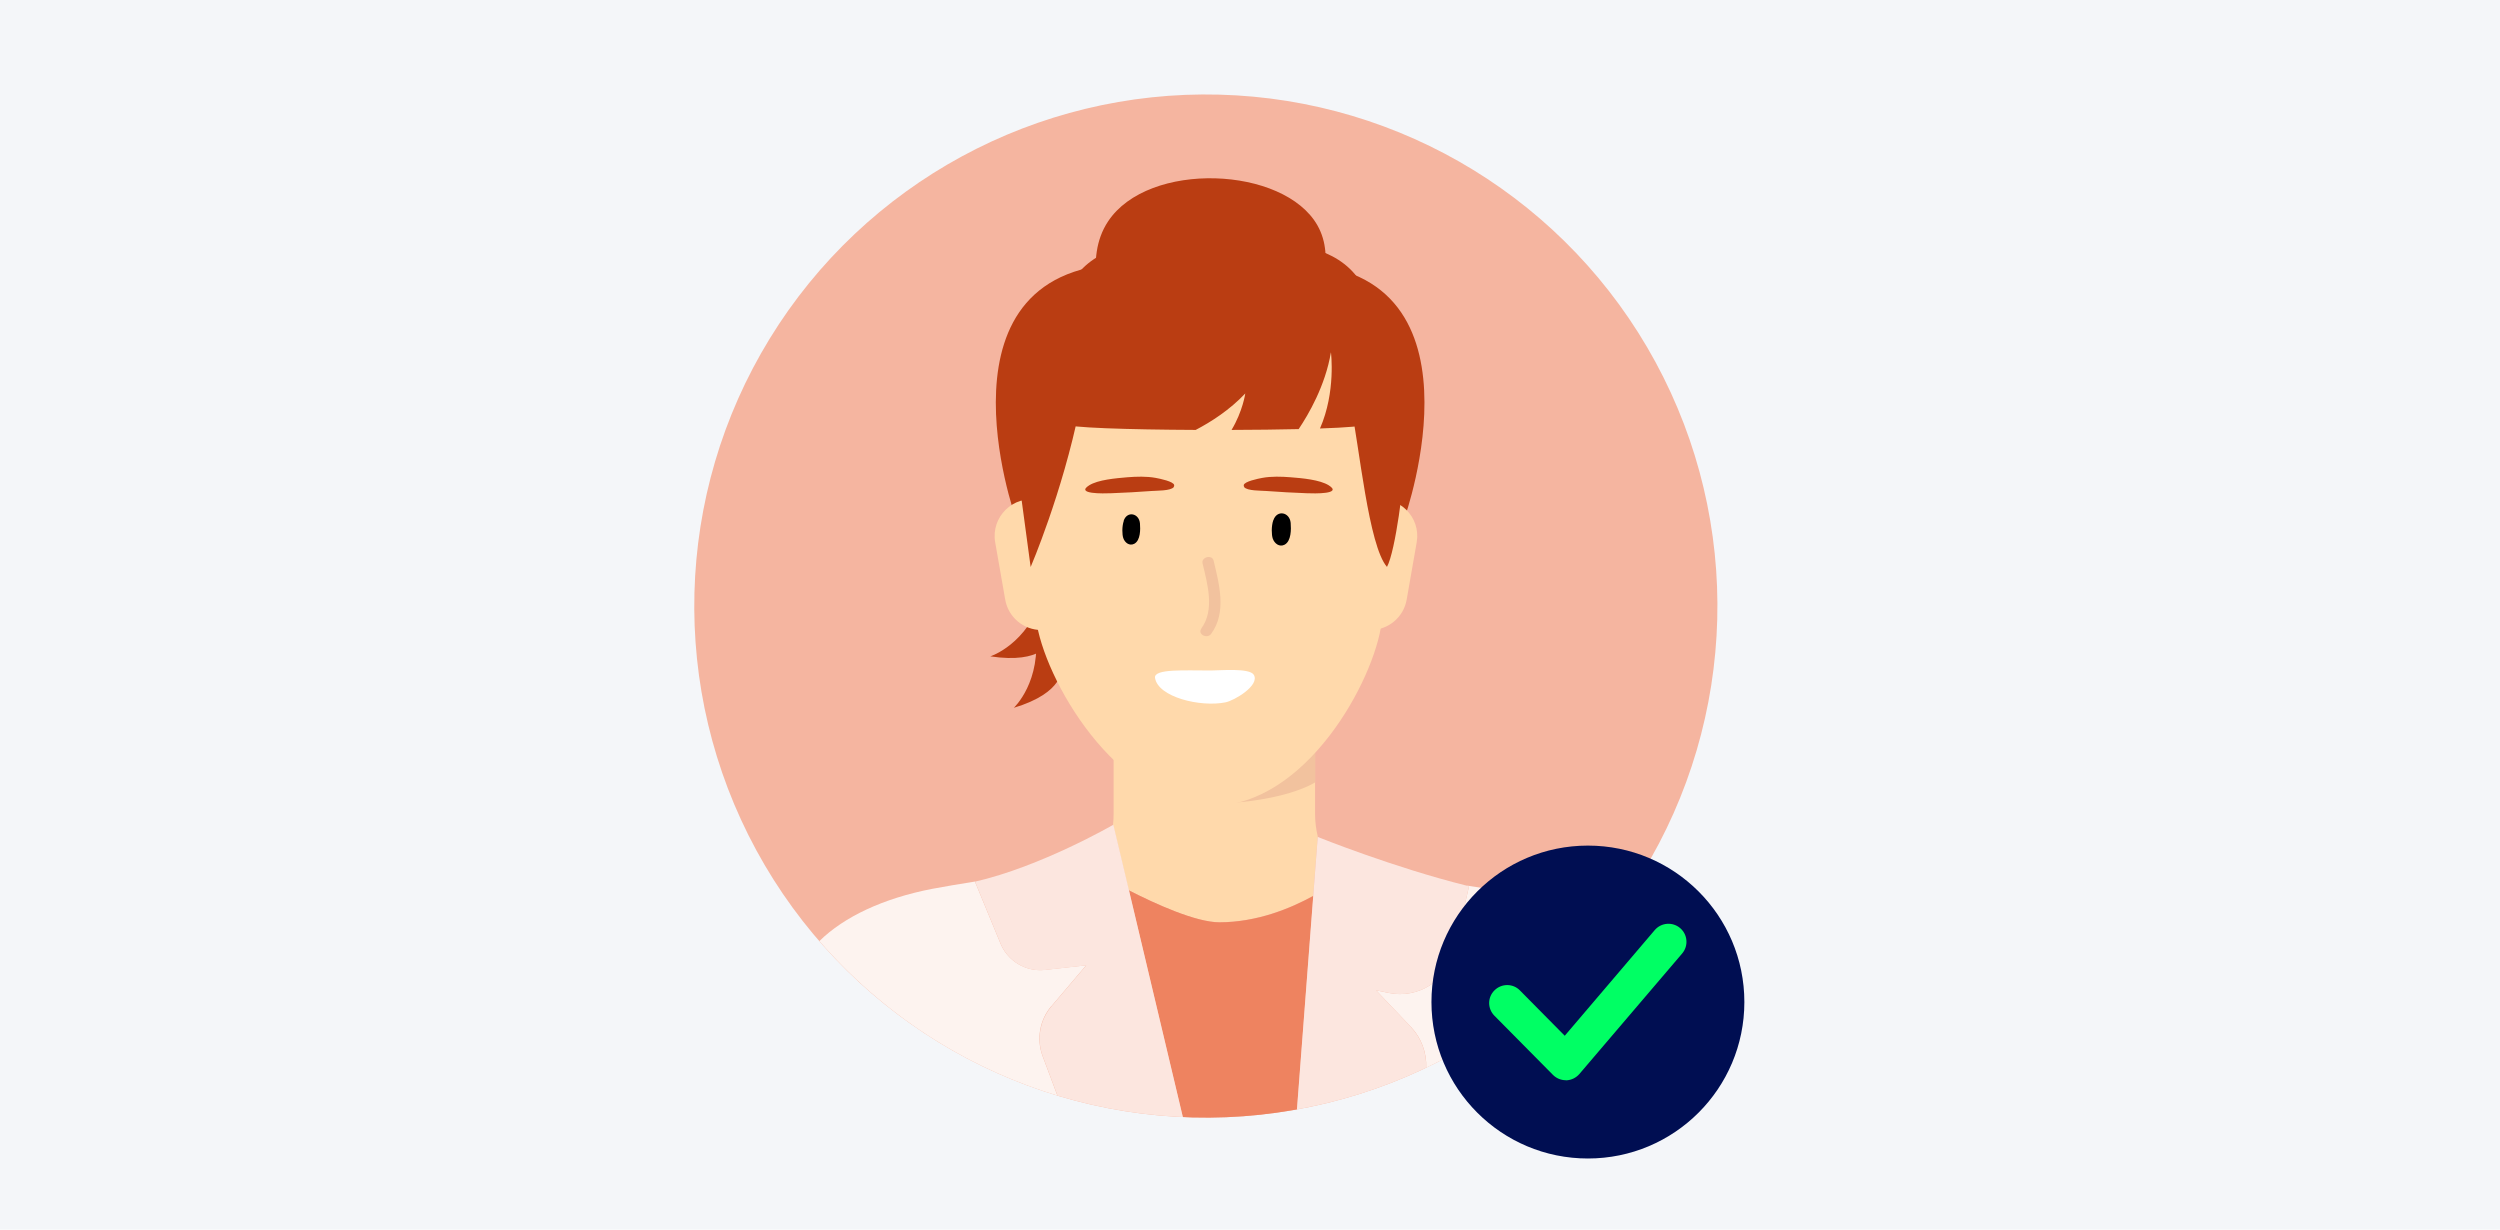 <?xml version="1.0" encoding="UTF-8"?>
<svg xmlns="http://www.w3.org/2000/svg" xmlns:xlink="http://www.w3.org/1999/xlink" viewBox="0 0 244 120">
  <defs>
    <clipPath id="clippath">
      <circle cx="117.68" cy="59.15" r="49.93" transform="translate(55.46 175.23) rotate(-88.49)" fill="#f5b5a0" stroke-width="0"></circle>
    </clipPath>
  </defs>
  <g id="Hintergrund">
    <rect width="244" height="120" fill="#f4f6f9" stroke-width="0"></rect>
  </g>
  <g id="Design">
    <g>
      <g>
        <circle cx="117.68" cy="59.15" r="49.93" transform="translate(55.46 175.23) rotate(-88.49)" fill="#f5b5a0"></circle>
        <g clip-path="url(#clippath)">
          <g>
            <path d="m110.17,86.89c2.63,1.35,6.55,3.13,8.85,3.12,3.66-.01,6.92-1.35,9.15-2.58l.44-5.76s.01,0,.01,0c-.17-.72-.27-1.47-.27-2.24v-20.8c0-5.43-4.4-9.83-9.83-9.83s-9.83,4.4-9.83,9.83v20.8c0,.36-.02.71-.06,1.06h0s1.52,6.39,1.52,6.39Z" fill="#ffd9ab" stroke-width="0"></path>
            <path d="m143.15,86.44c.08.02.15.04.23.06l-1.46,6.32c-.66,2.87-3.5,4.69-6.38,4.09l-1.24-.26,3.42,3.59c1.02,1.08,1.54,2.51,1.48,3.97,6.35-3.04,11.95-7.39,16.47-12.68-2.38-2.2-5.98-3.89-10.49-4.77-.45-.09-1.16-.2-2.03-.33Z" fill="#fdf3ef" stroke-width="0"></path>
            <path d="m102.63,98.19l3.38-3.98-4,.45c-1.92.22-3.74-.9-4.42-2.71l-2.44-5.91c-1.47.24-3.09.5-4.16.71-4.76.92-8.6,2.72-11.02,5.1,6.09,7.02,14.11,12.32,23.23,15.08l-1.44-3.84c-.63-1.67-.3-3.55.86-4.91Z" fill="#fdf3ef" stroke-width="0"></path>
            <path d="m128.18,87.44c-2.23,1.23-5.49,2.57-9.15,2.58-2.3,0-6.22-1.78-8.85-3.12l5.26,22.13c.74.03,1.49.06,2.24.06,3.04,0,6.02-.29,8.91-.81l1.59-20.83Z" fill="#ee8360" stroke-width="0"></path>
            <path d="m108.65,80.5h0c-.07.04-7.06,4.08-13.49,5.55h0l2.44,5.91c.68,1.81,2.5,2.93,4.42,2.71l4-.45-3.38,3.98c-1.16,1.36-1.49,3.24-.86,4.91l1.44,3.84c3.9,1.18,7.99,1.89,12.23,2.08l-5.26-22.13-1.52-6.39Z" fill="#fce6df" stroke-width="0"></path>
            <path d="m137.72,100.24l-3.42-3.59,1.24.26c2.89.6,5.72-1.22,6.38-4.09l1.46-6.32c-.08-.02-.15-.04-.23-.06-7.08-1.76-14.41-4.7-14.53-4.75,0,0-.01,0-.01,0l-.44,5.76-1.59,20.83c4.43-.8,8.67-2.17,12.61-4.06.06-1.46-.46-2.9-1.48-3.97Z" fill="#fce6df" stroke-width="0"></path>
          </g>
          <path d="m119.55,62.03s-10.6,16.42-2.46,16.44c8.14.02,11.28-2.12,11.28-2.12v-14.75l-8.81.42Z" fill="#f2c29e" stroke-width="0"></path>
          <path d="m96.65,64.06s3.6-1.12,5.14-5.95c1.54-4.83.09.41.09.41l.62,4.06s-.72,2.26-5.85,1.48Z" fill="#ba3d12" stroke-width="0"></path>
          <path d="m98.94,69.09s2.77-2.56,2.1-7.58c-.68-5.02.25.33.25.33l2.31,3.4s.31,2.35-4.65,3.84Z" fill="#ba3d12" stroke-width="0"></path>
          <path d="m127.53,32.34c1.25-3.16,2.84-7.17,1.06-10.33-3.27-5.8-16.52-6.35-20.45-.39-2.39,3.62-.63,8.58.29,11.2.47,1.33,3.63,10.25,9.16,10.38,5.59.13,9.14-8.83,9.94-10.86Z" fill="#ba3d12" stroke-width="0"></path>
          <path d="m99.11,50.48s-8.8-24.77,11.3-24.77h7.96v25.61l-19.26-.84Z" fill="#ba3d12" stroke-width="0"></path>
          <path d="m137.11,50.48s8.8-24.77-11.3-24.77h-7.96v25.61l19.26-.84Z" fill="#ba3d12" stroke-width="0"></path>
          <path d="m105.3,61.49h-3.66c-1.74,0-3.23-1.25-3.53-2.96l-.98-5.6c-.43-2.47,1.74-4.61,4.2-4.14l3.97.76v11.94Z" fill="#ffd9ab" stroke-width="0"></path>
          <path d="m130.1,61.49h3.66c1.74,0,3.23-1.25,3.53-2.96l.98-5.6c.43-2.47-1.74-4.61-4.2-4.14l-3.97.76v11.94Z" fill="#ffd9ab" stroke-width="0"></path>
          <path d="m118.24,78.66c9.29,0,15.9-12.33,16.6-17.86l.31-2.42.77-10.03c.12-1.54.09-3.09-.18-4.61-1.53-8.41-8.89-14.79-17.75-14.79s-16.22,6.38-17.75,14.79c-.28,1.52-.3,3.07-.18,4.61l.73,9.39.33,2.7c.71,5.73,7.83,18.21,17.12,18.21Z" fill="#ffd9ab" stroke-width="0"></path>
          <path d="m100.6,55.32s3.08-7.17,4.77-15.48c1.69-8.31,2.81-11.08,2.81-11.08h20.99s1.89,7.06,2.66,10.76c.84,4.02,1.74,13.75,3.54,15.81.84-1.57,1.68-8.36,1.68-10.14v-5.78c0-4.35-3.53-10.65-7.88-10.65h-22.16c-4.35,0-7.88,6.3-7.88,10.65v5.95c0,1.2.2,2.39.59,3.52l.87,6.45Z" fill="#ba3d12" stroke-width="0"></path>
          <path d="m118.63,23.38c-10.04-.08-18.15.22-14.61,18.02.07.34,6.11.53,12.68.56,1.51-.79,3.32-1.95,4.84-3.56,0,0-.25,1.75-1.34,3.56,2.32,0,4.58-.04,6.55-.08.96-1.43,2.6-4.23,3.15-7.5,0,0,.5,3.86-1.07,7.44,2.62-.09,4.38-.23,4.42-.41,4.04-17.78-4.64-17.94-14.61-18.02Z" fill="#ba3d12" stroke-width="0"></path>
          <path d="m124.28,50.78c.35-1.06,1.6-.8,1.69.26.05.62.06,1.77-.59,2.12-.51.27-1-.12-1.16-.6-.12-.35-.15-1.18.05-1.78Z" stroke-width="0"></path>
          <path d="m109.67,50.83c.33-.99,1.5-.75,1.59.25.05.58.06,1.66-.55,1.99-.48.25-.93-.11-1.08-.56-.11-.33-.14-1.1.05-1.67Z" stroke-width="0"></path>
          <path d="m117.24,61.35c1.35-1.83.6-4.38.13-6.36-.15-.63.93-.9,1.08-.27.54,2.28,1.3,5.04-.24,7.14-.39.54-1.36.04-.96-.5Z" fill="#f2c29e" stroke-width="0"></path>
          <path d="m118.19,65.44c.89,0,3.76-.27,4.18.42.62,1.03-1.9,2.52-2.77,2.69-2.45.49-6.58-.51-6.87-2.39-.14-.92,3.02-.71,5.45-.72Z" fill="#fff" stroke-width="0"></path>
          <path d="m121.44,47.54c-.04-.06-.06-.12-.05-.2.07-.35,1.38-.62,1.82-.7.88-.16,1.85-.13,2.74-.06,1.15.09,2.86.24,3.74.79,1.38.87-1.41.8-2.15.77-1.32-.05-2.64-.12-3.96-.22-.47-.04-1.87,0-2.15-.38Z" fill="#ba3d12" stroke-width="0"></path>
          <path d="m114.55,47.54c.04-.06.06-.12.05-.2-.07-.35-1.38-.62-1.82-.7-.88-.16-1.85-.13-2.74-.06-1.15.1-2.86.24-3.74.79-1.38.87,1.41.8,2.15.77,1.32-.05,2.64-.12,3.96-.22.47-.04,1.86,0,2.15-.38Z" fill="#ba3d12" stroke-width="0"></path>
        </g>
      </g>
      <g>
        <circle cx="154.98" cy="97.8" r="15.27" fill="#000e52" stroke-width="0"></circle>
        <path d="m152.82,105.43c-.47,0-.92-.19-1.25-.52l-5.72-5.78c-.68-.69-.68-1.8.02-2.48.69-.68,1.8-.68,2.48.02l4.37,4.42,8.78-10.31c.63-.74,1.74-.83,2.48-.2.74.63.83,1.74.2,2.48l-10.03,11.76c-.32.37-.78.6-1.27.62-.02,0-.04,0-.06,0Z" fill="#00ff64" stroke-width="0"></path>
      </g>
    </g>
  </g>
</svg>
